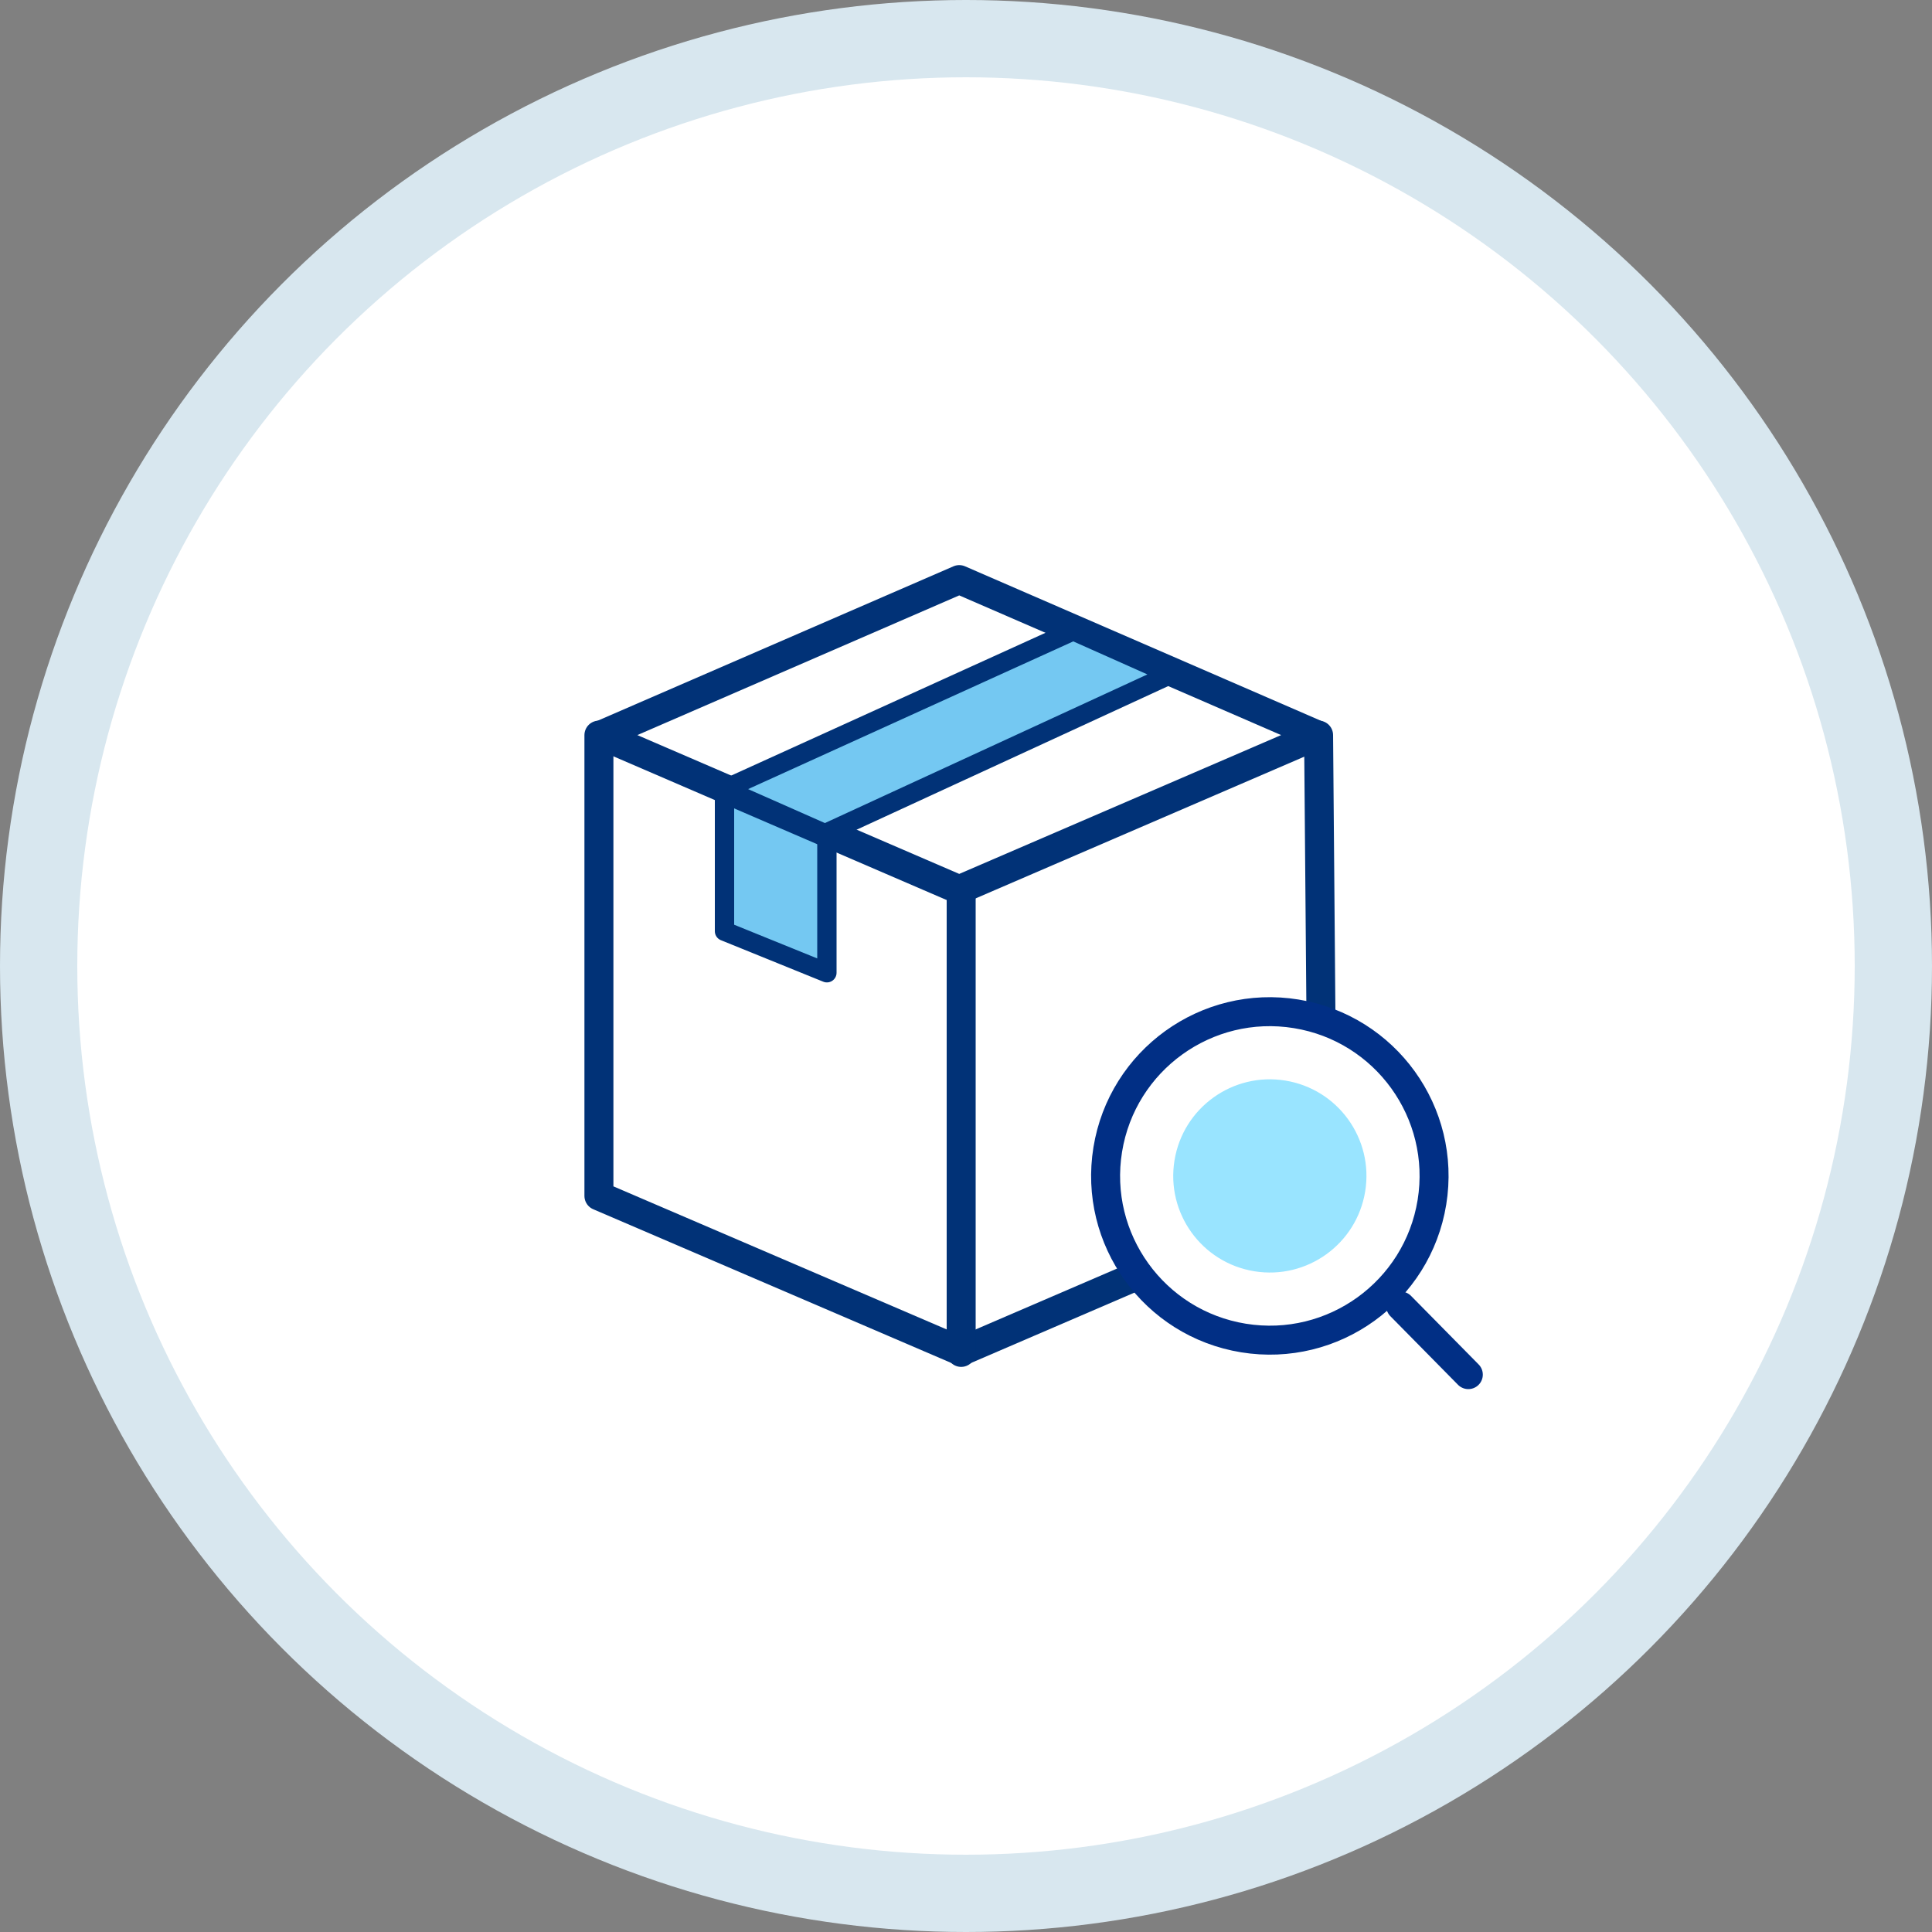 <svg xmlns="http://www.w3.org/2000/svg" viewBox="0 0 200 200"><rect x="0" y="0" width="200" height="200" fill="#808080" stroke="none"/><style>.st2,.st3{fill:#fff;stroke:#013277;stroke-width:3;stroke-linecap:round;stroke-linejoin:round;stroke-miterlimit:10}.st3{fill:#74c8f2;stroke-width:2}</style><circle cx="100" cy="100" r="100" fill="#d8e7ef"/><circle cx="100" cy="100" r="92" fill="#fff"/><path class="st2" d="M136.5 76.1H62v47.7l37.5 16.1 37.4-16.1z"/><path class="st3" d="m75 96.4 10.6 4.3V86.3L75 81.7z"/><path class="st2" d="m99.3 92.1-37.1-16L99.3 60l37.1 16.1z"/><path class="st3" d="m85.4 86.3 35.8-16.5-10.1-4.5L75 81.7z"/><path fill="none" stroke="#013277" stroke-width="3" stroke-linecap="round" stroke-linejoin="round" stroke-miterlimit="10" d="M99.5 92.3V140"/><circle transform="rotate(-80.781 131.495 121.743)" cx="131.5" cy="121.7" fill="#fff" stroke="#012f85" stroke-width="3" stroke-linecap="round" stroke-linejoin="round" stroke-miterlimit="10" r="17"/><circle transform="rotate(-80.781 131.495 121.743)" cx="131.5" cy="121.7" fill="#99e4ff" r="10"/><path fill="none" stroke="#012f85" stroke-width="3" stroke-linecap="round" stroke-linejoin="round" stroke-miterlimit="10" d="m145 135.2 7 7.1"/></svg>